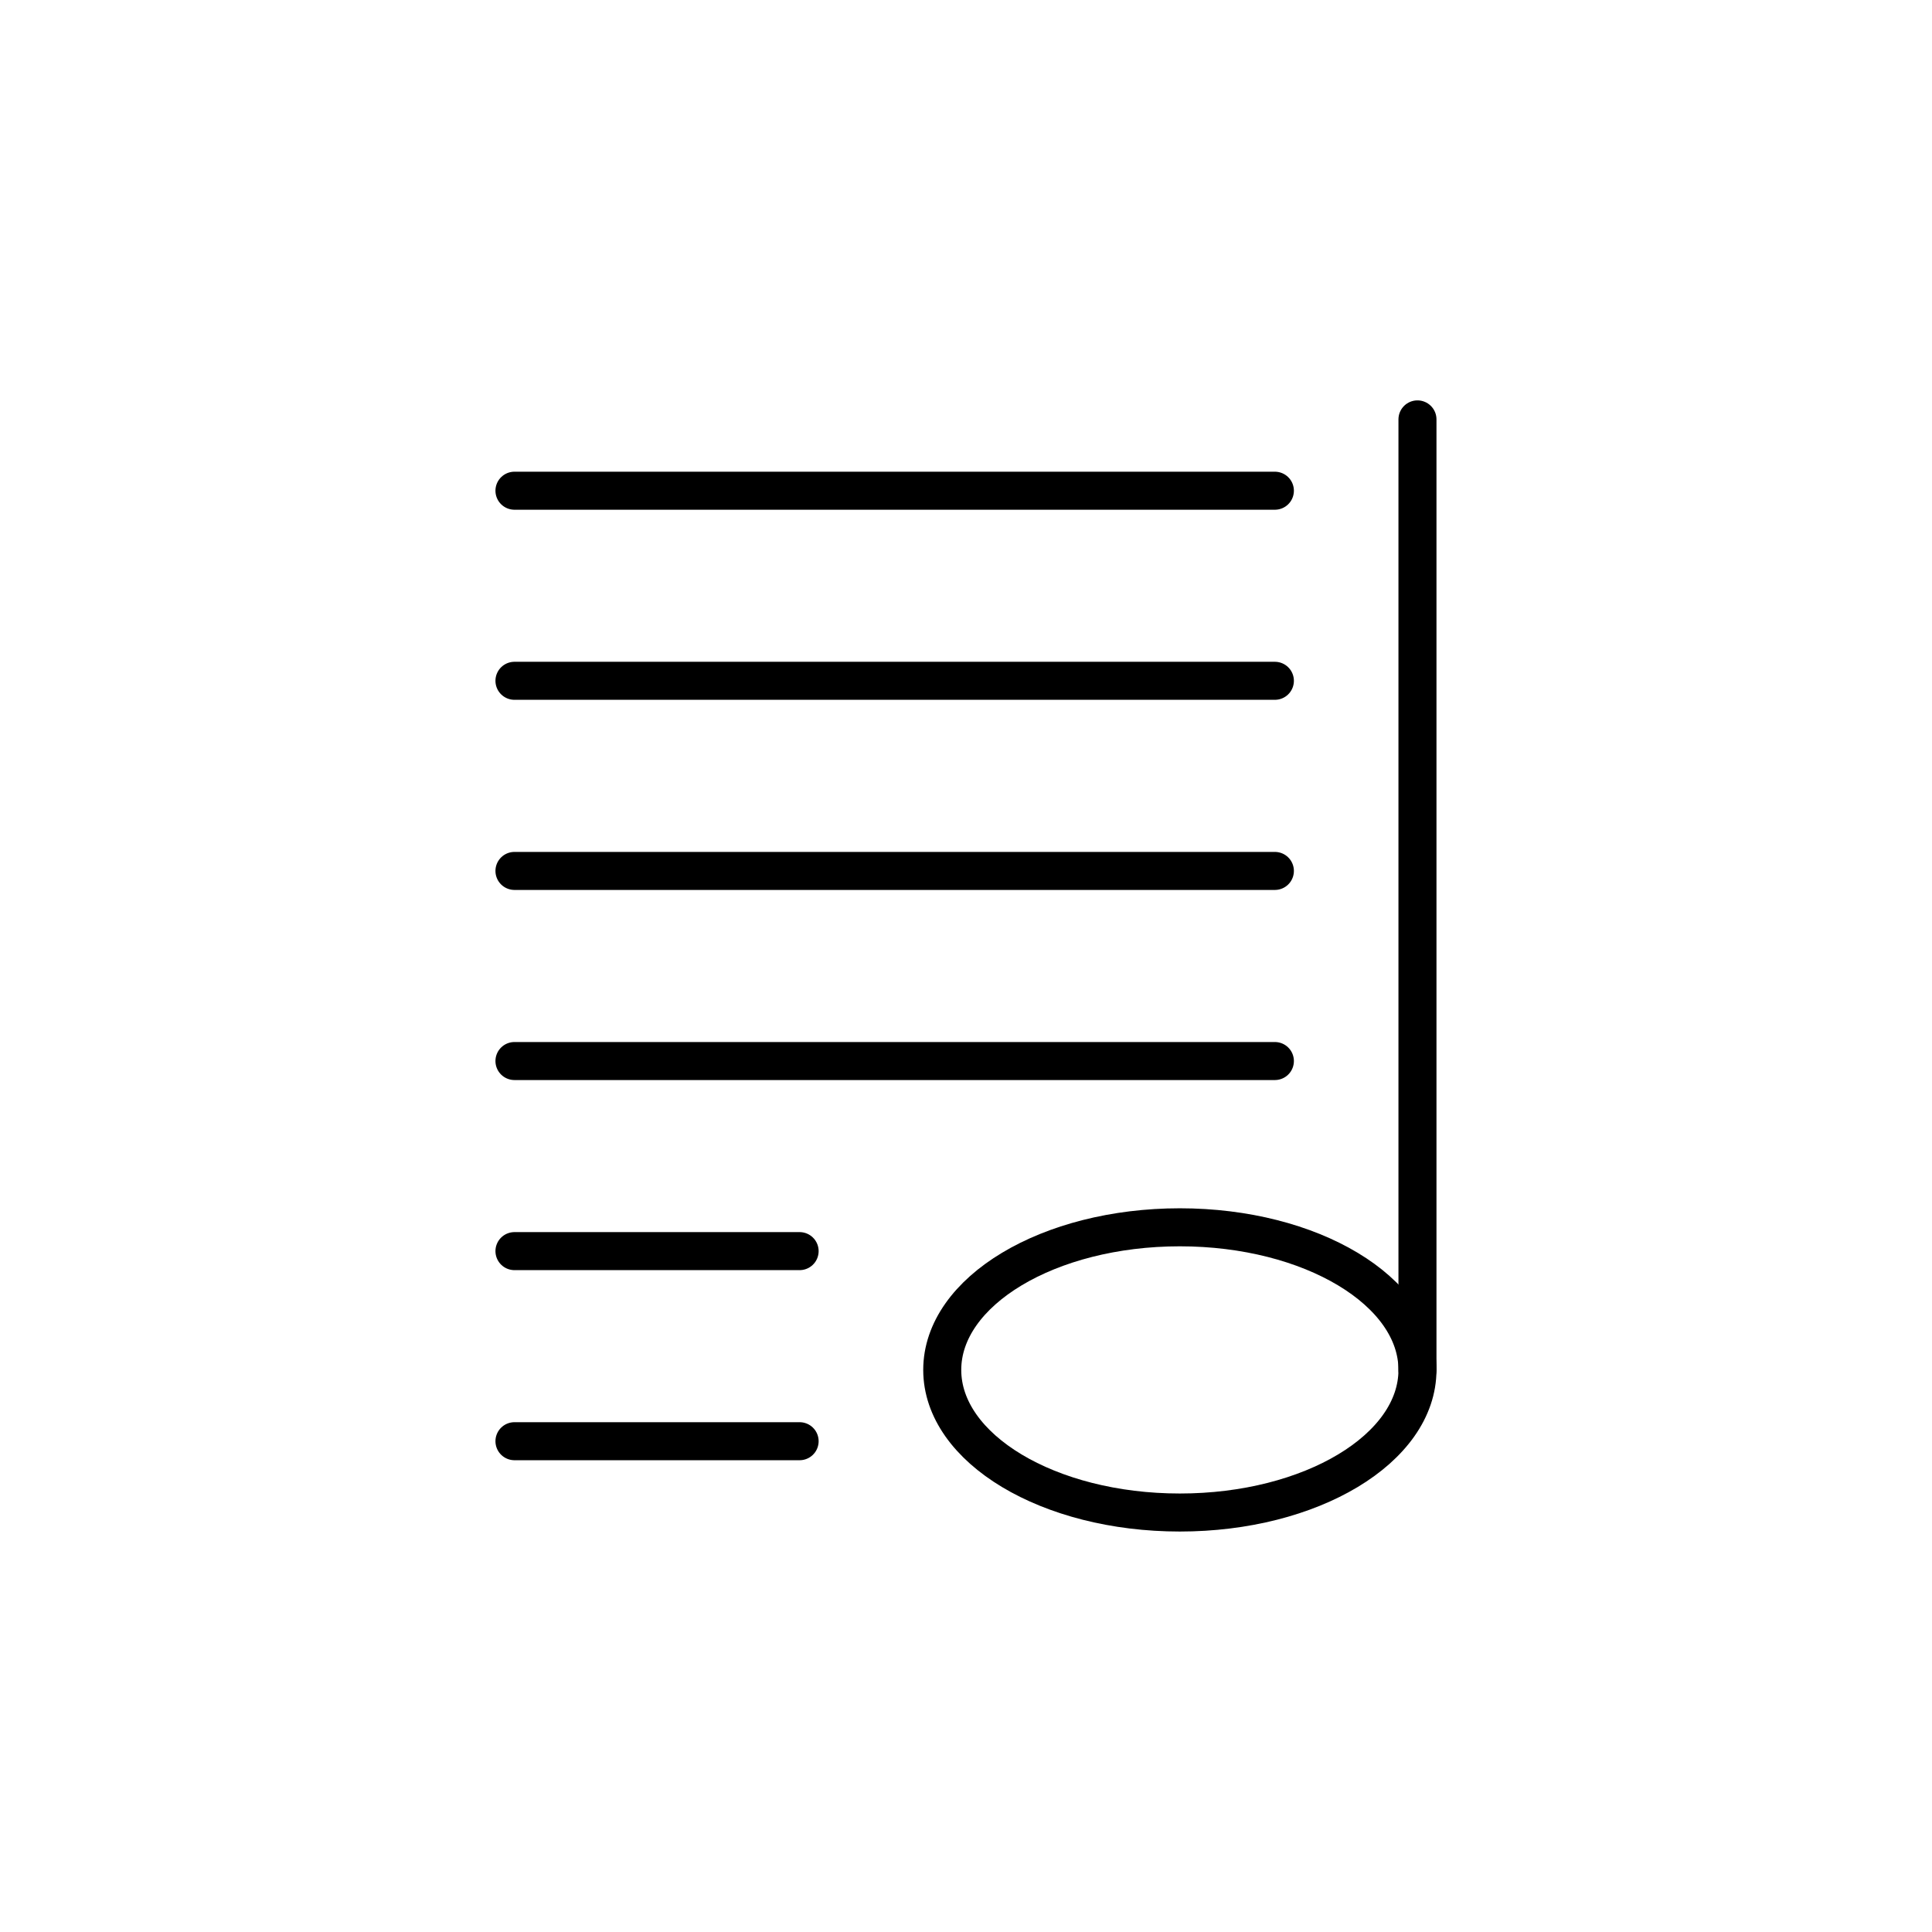 <?xml version="1.0" encoding="UTF-8"?>
<!-- The Best Svg Icon site in the world: iconSvg.co, Visit us! https://iconsvg.co -->
<svg width="800px" height="800px" version="1.1" viewBox="144 144 512 512" xmlns="http://www.w3.org/2000/svg">
 <g fill="none" stroke="#000000" stroke-linecap="round" stroke-linejoin="round" stroke-miterlimit="10" stroke-width="2">
  <path transform="matrix(5.038 0 0 5.038 148.09 148.09)" d="m73.75 71.249c0 4.143-5.596 7.501-12.499 7.501-6.904 0-12.499-3.359-12.499-7.501 0-4.143 5.596-7.502 12.499-7.502 6.903 0 12.499 3.359 12.499 7.502"/>
  <path transform="matrix(5.038 0 0 5.038 148.09 148.09)" d="m73.75 21.249v50z"/>
  <path transform="matrix(5.038 0 0 5.038 148.09 148.09)" d="m66.25 25.001h-40z"/>
  <path transform="matrix(5.038 0 0 5.038 148.09 148.09)" d="m66.25 35h-40z"/>
  <path transform="matrix(5.038 0 0 5.038 148.09 148.09)" d="m66.25 45.001h-40z"/>
  <path transform="matrix(5.038 0 0 5.038 148.09 148.09)" d="m66.25 55.001h-40z"/>
  <path transform="matrix(5.038 0 0 5.038 148.09 148.09)" d="m41.25 65h-15z"/>
  <path transform="matrix(5.038 0 0 5.038 148.09 148.09)" d="m41.25 74.999h-15z"/>
 </g>
</svg>